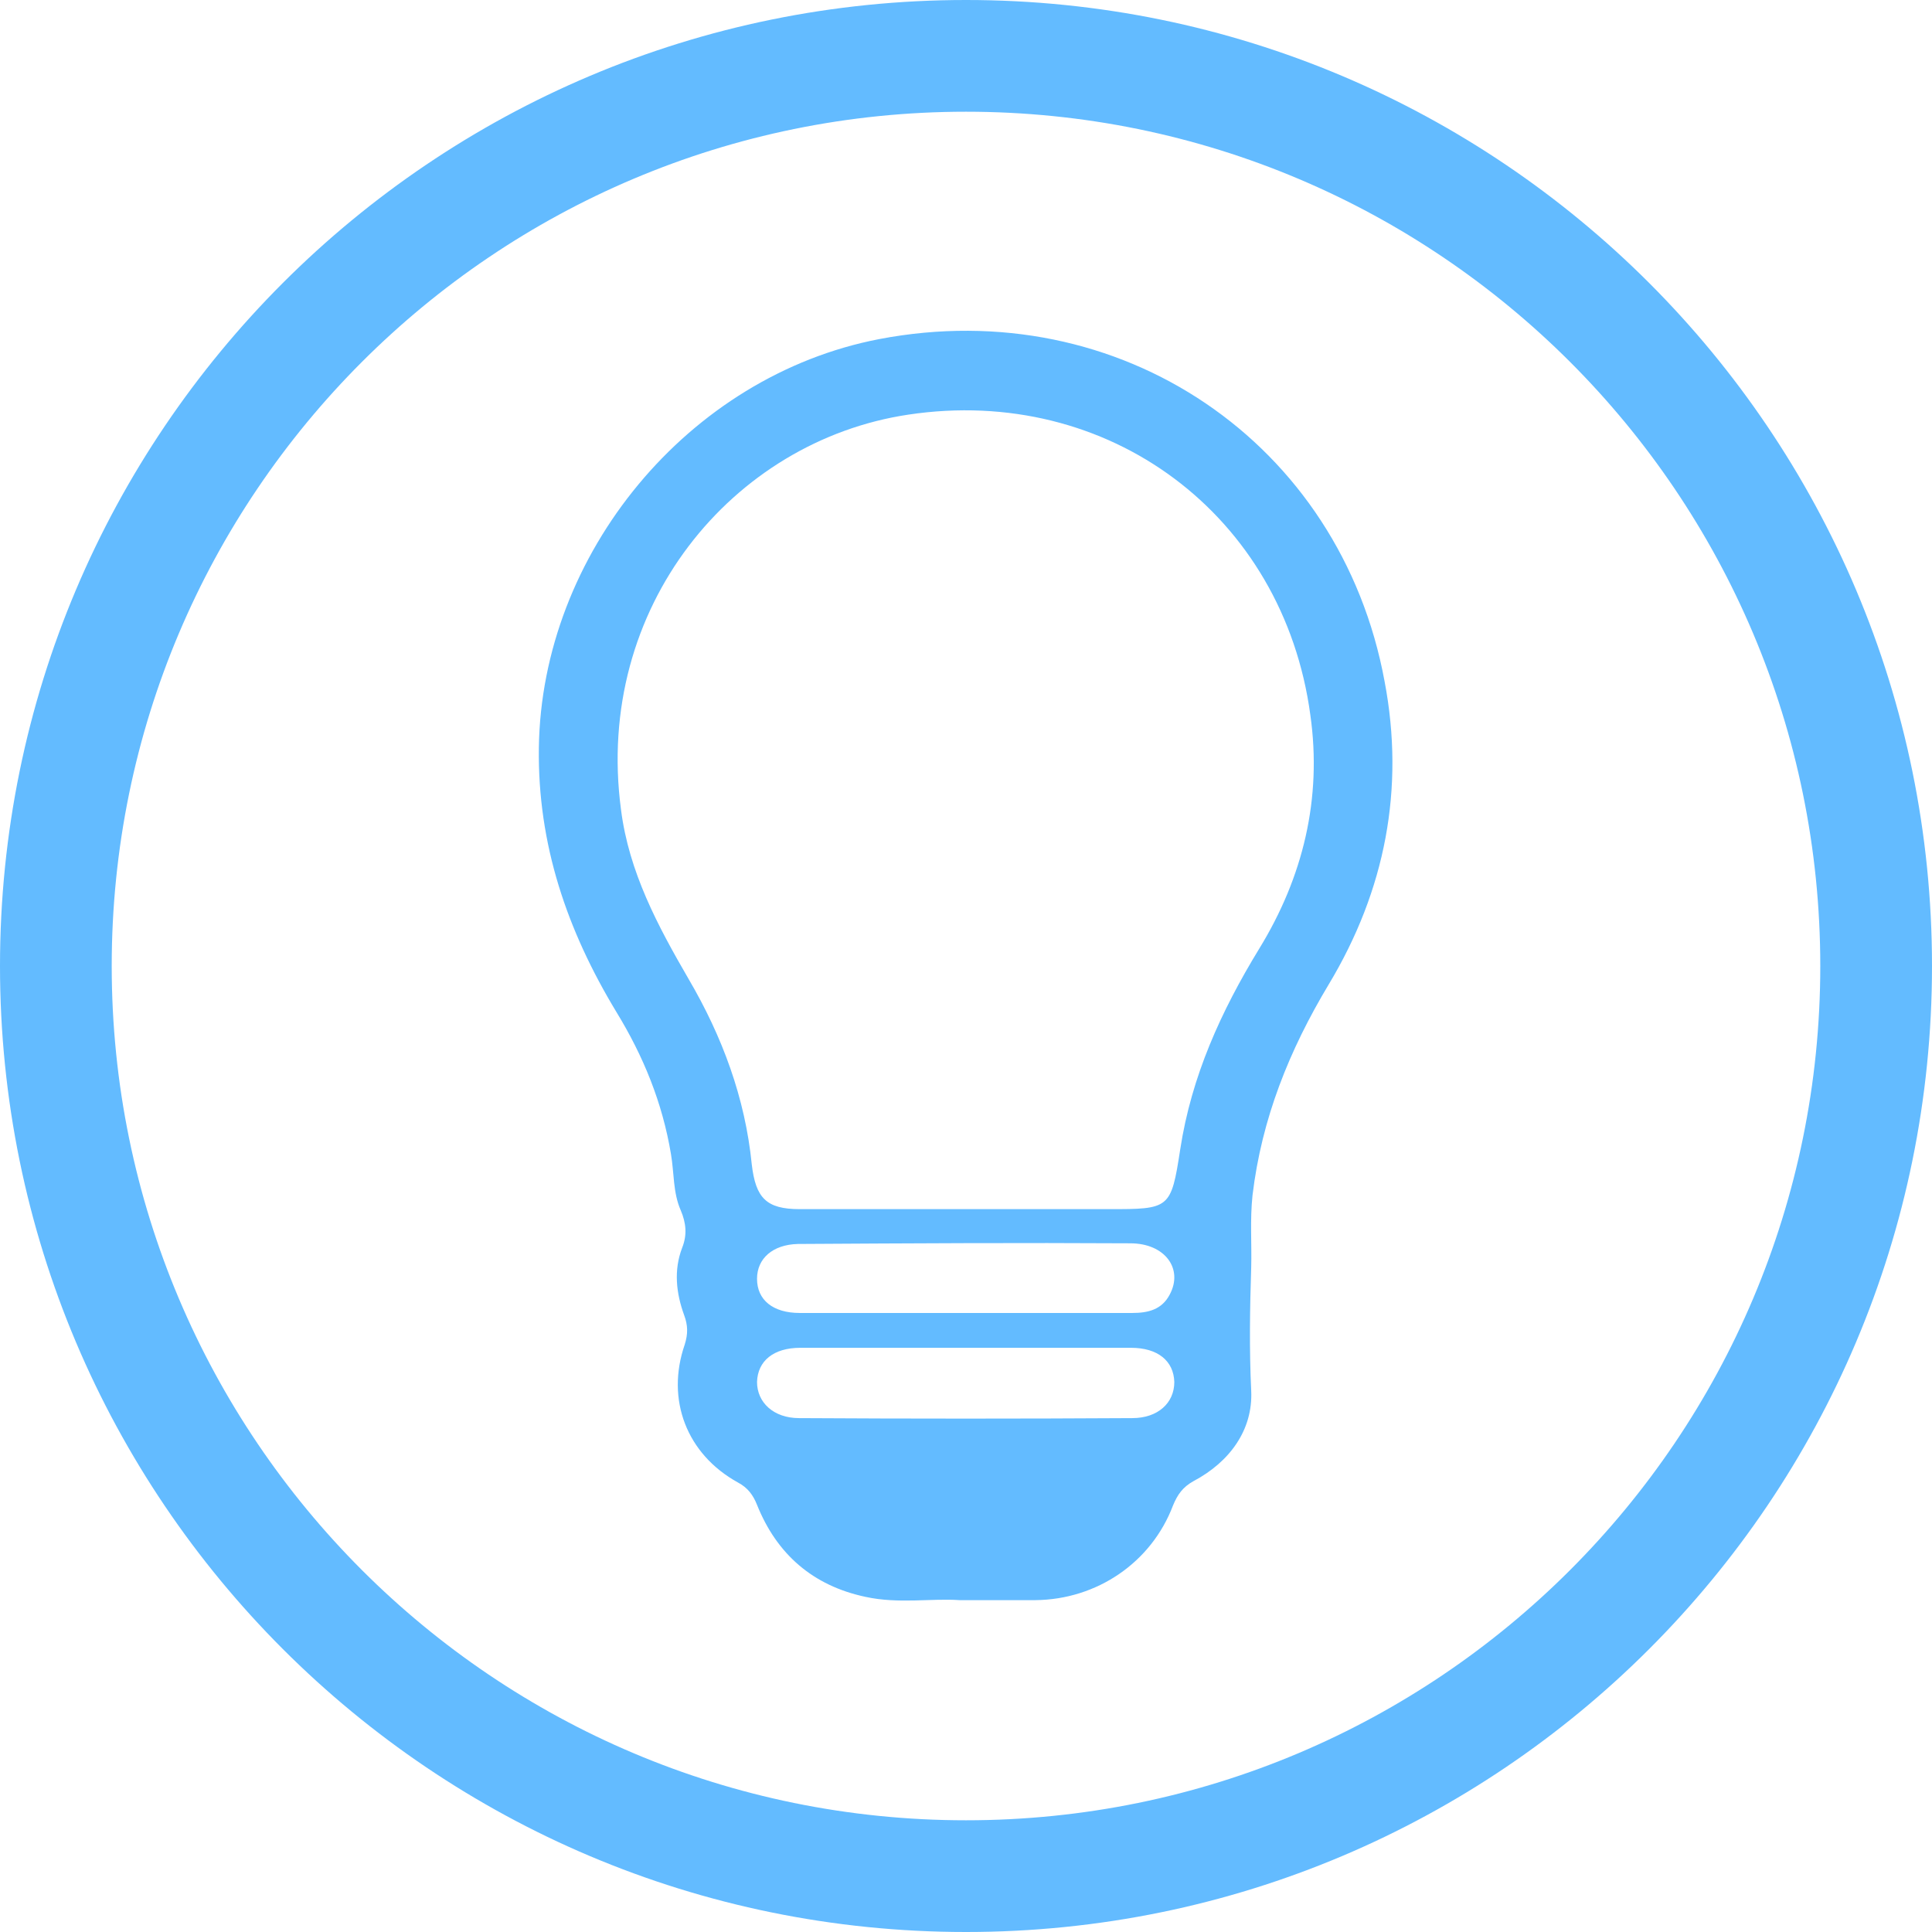 <?xml version="1.0" encoding="utf-8"?>
<!-- Generator: Adobe Illustrator 26.0.1, SVG Export Plug-In . SVG Version: 6.00 Build 0)  -->
<svg version="1.1" id="Livello_1" xmlns="http://www.w3.org/2000/svg" xmlns:xlink="http://www.w3.org/1999/xlink" x="0px" y="0px"
	 viewBox="0 0 294 294" style="enable-background:new 0 0 294 294;" xml:space="preserve">
<style type="text/css">
	.st0{fill:#63BBFF;}
</style>
<g>
	<path class="st0" d="M133.8,51.6c-29.1,5.6-51.4,32.7-51.8,62.2c-0.2,14.7,4.3,27.8,11.8,40.2c4.1,6.7,7,13.8,8.3,21.6
		c0.5,2.9,0.3,5.9,1.5,8.6c0.8,1.9,1,3.7,0.2,5.7c-1.3,3.4-0.9,6.9,0.3,10.2c0.6,1.6,0.6,2.9,0.1,4.5c-2.9,8.4,0.3,16.7,8.1,21
		c1.5,0.8,2.3,1.9,2.9,3.4c3,7.5,8.5,12.3,16.5,14c5,1.1,10.1,0.2,14.3,0.5c4.4,0,8,0,11.6,0c9.3-0.1,17.6-5.7,20.9-14.4
		c0.7-1.7,1.5-2.8,3.1-3.7c5.5-2.9,9.1-7.8,8.8-13.8c-0.3-6.3-0.2-12.5,0-18.7c0.1-3.6-0.2-7.2,0.2-11c1.4-11.7,5.6-22.1,11.6-32.1
		c8.6-14.3,11.6-29.8,8.5-46.1C204,67.3,170.4,44.6,133.8,51.6z M172.3,215.8c-16.9,0.1-33.8,0.1-50.7,0c-3.9,0-6.4-2.4-6.4-5.5
		c0.1-3.2,2.5-5.2,6.6-5.2c8.5,0,16.9,0,25.3,0c8.3,0,16.7,0,25,0c4.1,0,6.5,2,6.6,5.2C178.7,213.5,176.2,215.8,172.3,215.8z
		 M178,197c-1.2,2.3-3.3,2.8-5.7,2.8c-8.4,0-16.9,0-25.3,0c-8.4,0-16.9,0-25.3,0c-4.1,0-6.5-2-6.5-5.2c0-3.1,2.4-5.2,6.2-5.3
		c16.9-0.1,33.8-0.2,50.6-0.1C177.3,189.2,180.1,193.1,178,197z M191.6,144.4c-5.8,9.5-10.3,19.4-12,30.5c-1.4,9.1-1.6,9.1-10.9,9.1
		h-22c-8.3,0-16.7,0-25,0c-5.1,0-6.7-1.7-7.3-6.8c-1-10.1-4.5-19.5-9.6-28.2c-4.7-8.1-9.1-16.3-10.3-25.8
		c-4.1-30.8,17-56.1,43.7-60.1c30.5-4.6,57.1,15.3,61.2,45.7C201.2,121.5,198.3,133.5,191.6,144.4z"/>
	<path class="st0" d="M147,0C65.8,0,0,65.8,0,147s65.8,147,147,147s147-65.8,147-147S228.2,0,147,0z M147,277
		c-71.8,0-130-58.2-130-130S75.2,17,147,17s130,58.2,130,130S218.8,277,147,277z"/>
</g>
</svg>
